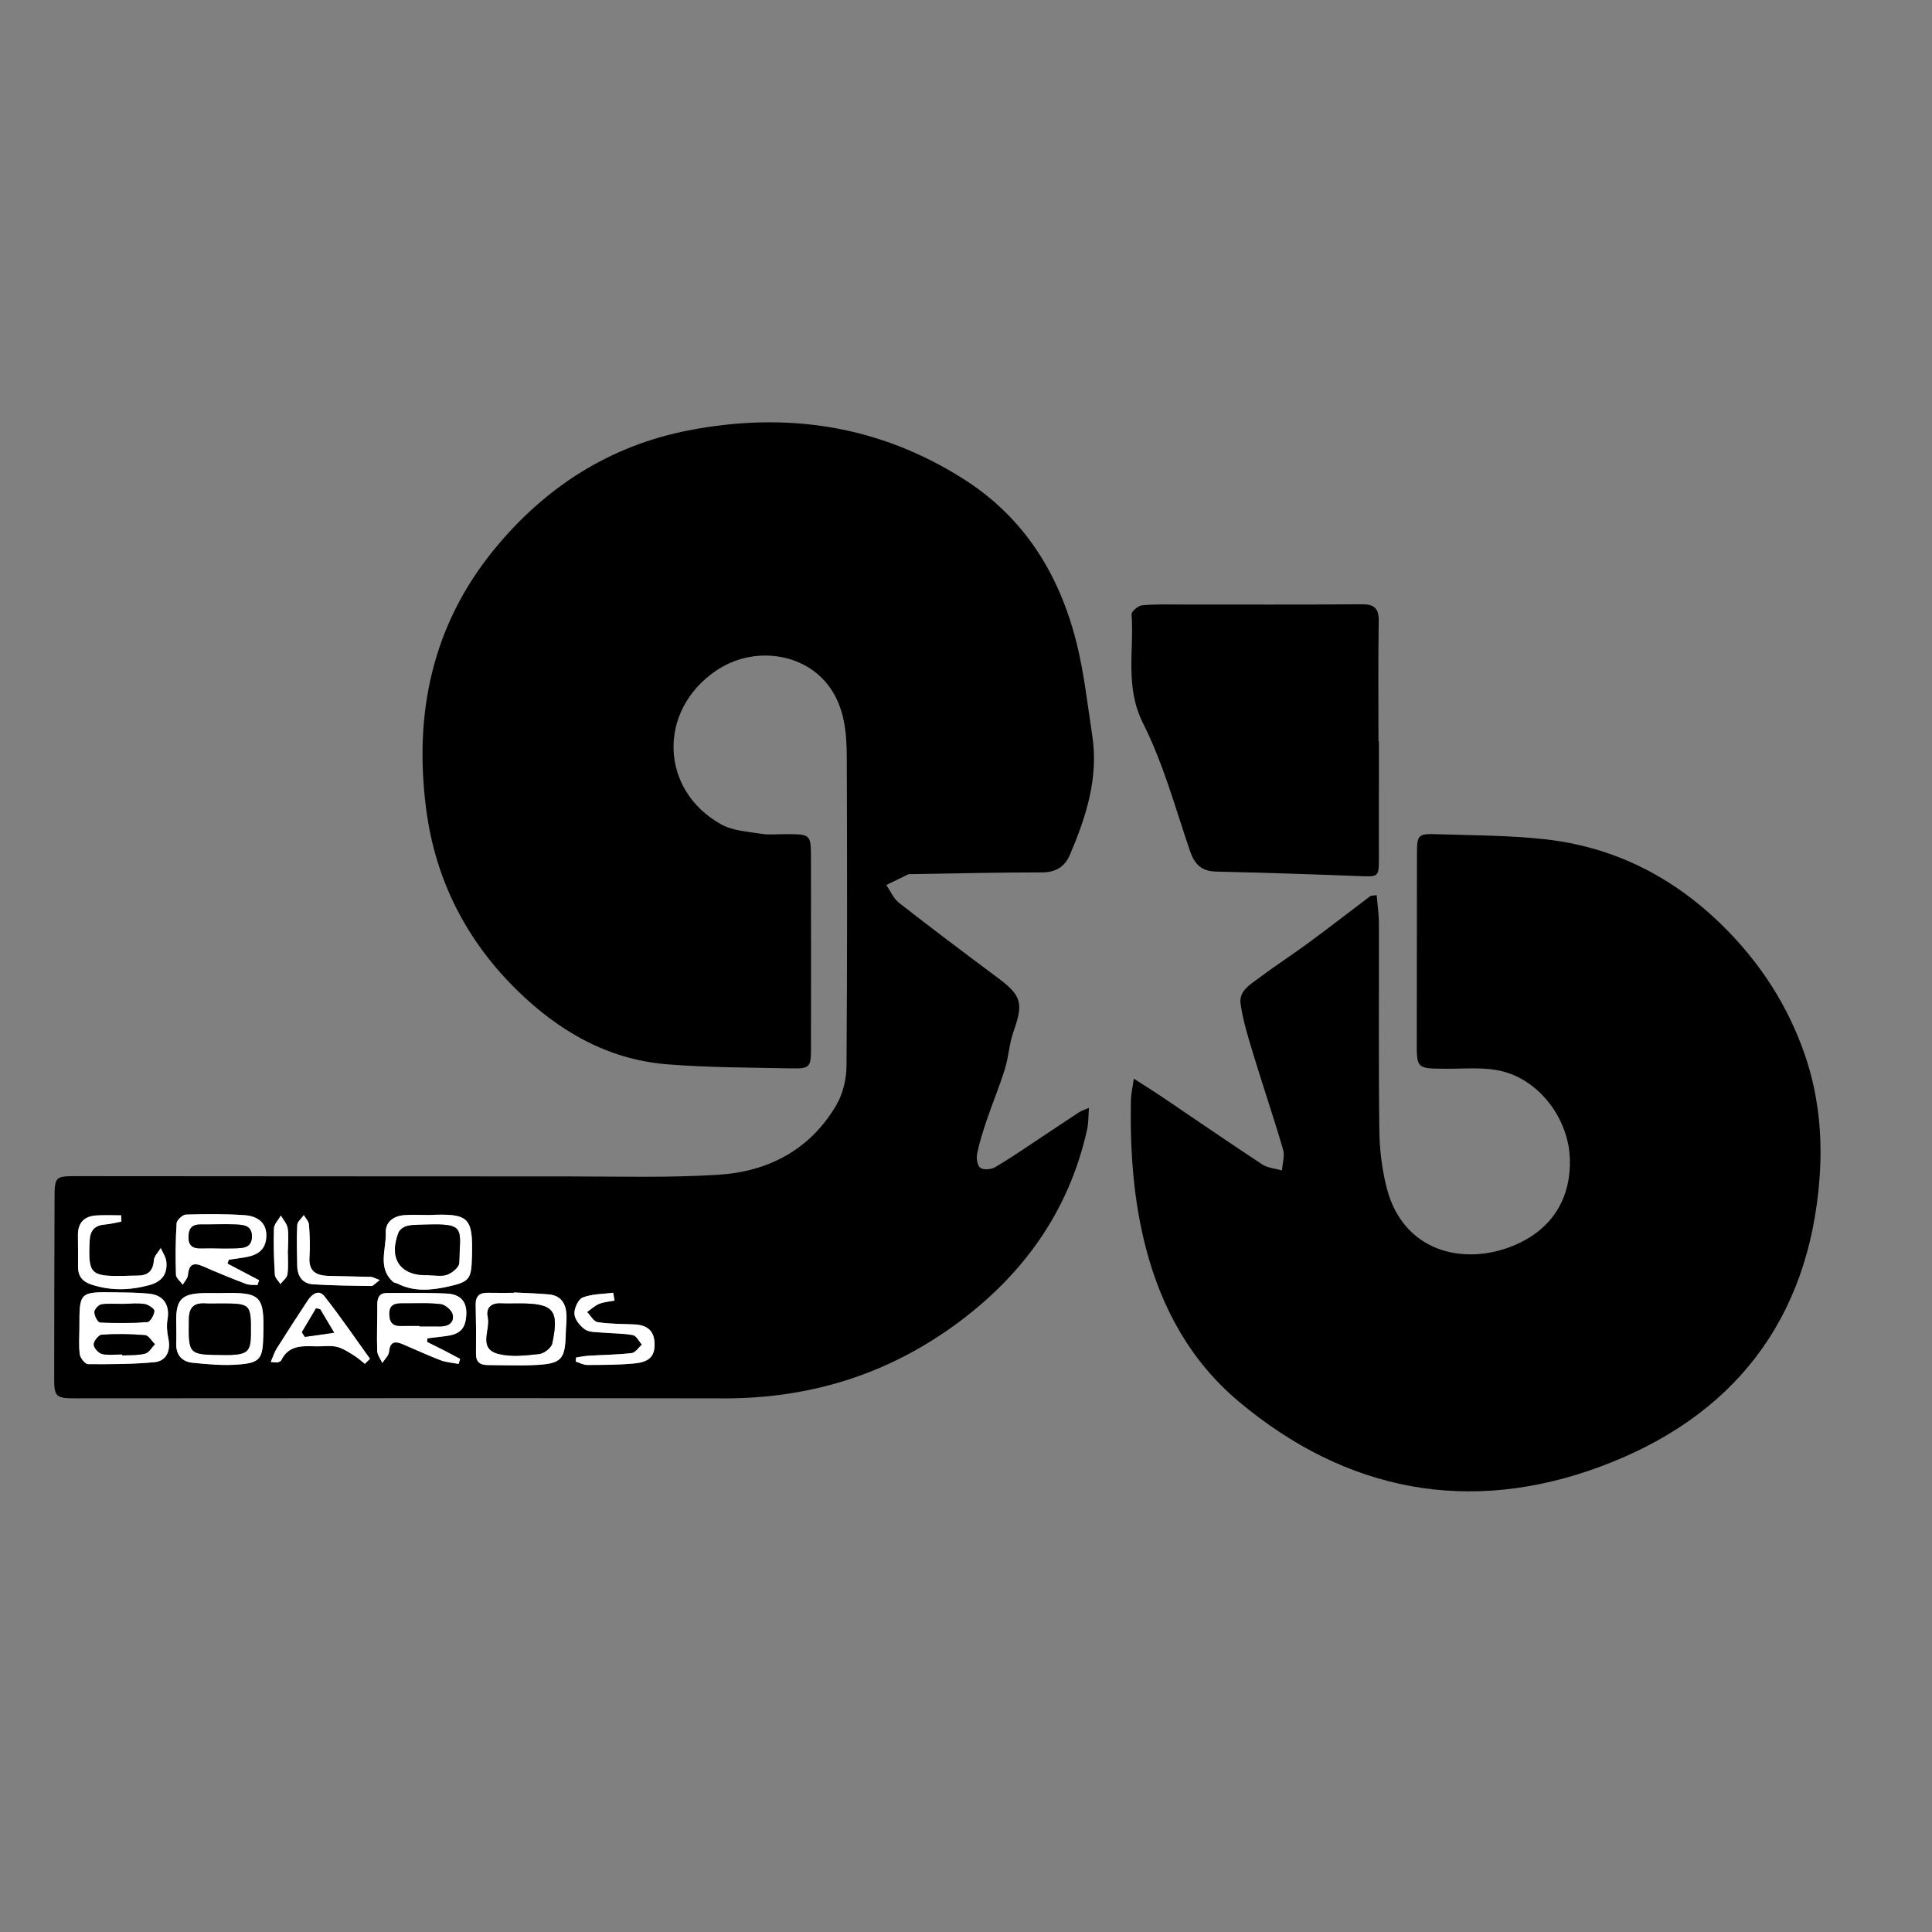 <svg xmlns="http://www.w3.org/2000/svg" xmlns:xlink="http://www.w3.org/1999/xlink" id="Camada_1" x="0px" y="0px" width="708.662px" height="708.661px" viewBox="0 0 708.662 708.661" xml:space="preserve"><rect x="0" y="0" width="708.662" height="708.661" fill="#808080" stroke="none"/><g>	<path fill-rule="evenodd" clip-rule="evenodd" d="M399.428,406.374c-0.246,3.137-0.148,5.574-0.66,7.877   c-6.779,30.549-24.049,54.135-49.07,72.16c-25.072,18.063-53.258,26.588-84.251,26.521c-79.321-0.17-158.643-0.033-237.964-0.02   c-6.901,0.002-7.609-0.609-7.605-7.25c0.016-22.328,0.056-44.656,0.137-66.984c0.024-6.695,0.553-7.262,7.028-7.26   c60.489,0.02,120.978,0.107,181.466,0.096c18.329-0.002,36.707,0.549,54.971-0.607c18.325-1.158,33.716-9.17,43.293-25.568   c2.397-4.105,3.689-9.455,3.728-14.247c0.294-37.826,0.235-75.654,0.103-113.482c-0.03-8.87-0.852-17.829-6.152-25.368   c-9.084-12.917-28.124-15.574-41.894-6.17c-21.402,14.617-20.56,43.754,1.963,56.301c4.262,2.375,9.777,2.656,14.783,3.474   c2.923,0.478,5.985,0.103,8.985,0.117c9.092,0.044,9.152,0.046,9.168,8.899c0.039,23.162,0.037,46.326,0.016,69.49   c-0.008,7.207-0.32,7.678-7.689,7.523c-15.133-0.318-30.313-0.271-45.38-1.516c-21.663-1.791-39.642-12.318-54.788-27.176   c-18.464-18.113-29.849-40.252-33.257-66.112c-4.648-35.269,2.122-67.749,25.037-95.698c18.633-22.727,42.274-37.932,71.375-43.542   c35.909-6.924,69.873-1.82,101.025,18.108c22.232,14.222,34.992,35.188,41.186,60.269c2.701,10.943,3.914,22.263,5.641,33.437   c2.412,15.618-2.217,29.991-8.251,44.033c-1.867,4.346-5.232,6.328-10.276,6.324c-15.986-0.011-31.974,0.383-47.961,0.624   c-0.332,0.005-0.71-0.052-0.99,0.081c-2.694,1.285-5.373,2.605-8.055,3.916c1.532,2.207,2.645,4.953,4.668,6.531   c11.926,9.311,24.012,18.416,36.147,27.453c8.854,6.594,9.561,9.287,5.805,19.918c-1.526,4.32-1.731,9.094-3.091,13.488   c-1.947,6.293-4.487,12.401-6.607,18.643c-1.387,4.082-2.718,8.217-3.586,12.43c-0.348,1.686,0.029,4.447,1.142,5.258   c1.185,0.865,4.003,0.637,5.459-0.219c5.577-3.271,10.902-6.975,16.306-10.541c4.855-3.207,9.678-6.463,14.547-9.65   C396.658,407.427,397.6,407.167,399.428,406.374z M29.129,486.858c0,3.322-0.305,6.689,0.146,9.949   c0.188,1.359,1.981,3.553,3.058,3.563c8.114,0.061,16.264,0.033,24.333-0.721c4.407-0.41,6.03-4.256,5.096-8.641   c-0.482-2.262-0.71-4.738-0.321-6.992c0.907-5.262-1.367-8.945-6.71-9.488c-4.118-0.416-8.282-0.443-12.428-0.5   C29.118,473.843,29.117,473.868,29.129,486.858z M83.454,463.503c0.154-0.477,0.309-0.951,0.463-1.428   c1.943-0.287,3.891-0.555,5.83-0.867c5.416-0.871,7.853-3.303,7.947-7.893c0.088-4.301-2.573-7.223-8.103-7.594   c-7.105-0.475-14.261-0.436-21.382-0.215c-1.23,0.037-3.357,2.014-3.434,3.201c-0.408,6.268-0.434,12.574-0.236,18.857   c0.039,1.246,1.631,2.443,2.507,3.664c0.66-1.188,1.781-2.334,1.894-3.57c0.371-4.053,2.149-4.68,5.64-3.129   c5.149,2.287,10.384,4.395,15.648,6.406c1.271,0.486,2.8,0.303,4.21,0.426c0.198-0.594,0.396-1.186,0.593-1.779   C91.173,467.556,87.314,465.528,83.454,463.503z M156.638,492.208c0.054-0.436,0.108-0.869,0.163-1.305   c2.36-0.289,4.725-0.545,7.079-0.875c5.133-0.719,6.901-2.9,7.163-7.809c0.277-5.197-2.605-7.506-7.103-7.73   c-7.3-0.365-14.626-0.193-21.942-0.217c-2.832-0.008-3.62,1.697-3.608,4.248c0.024,5.658-0.215,11.32-0.037,16.971   c0.047,1.502,1.216,2.969,1.87,4.453c0.868-1.365,2.355-2.674,2.483-4.105c0.345-3.875,2.291-3.939,5.09-2.752   c4.588,1.945,9.107,4.066,13.759,5.84c2.089,0.797,4.432,0.93,6.659,1.363c0.191-0.611,0.383-1.223,0.575-1.834   c-1.916-1.016-3.82-2.053-5.749-3.043C160.918,494.323,158.773,493.274,156.638,492.208z M188.471,474.077   c-0.003,0.047-0.007,0.094-0.011,0.141c-3.16,0-6.32,0.055-9.479-0.016c-3.086-0.068-4.583,1.191-4.502,4.436   c0.149,5.984,0.186,11.973,0.119,17.957c-0.035,3.1,1.615,4.104,4.341,4.111c5.821,0.018,11.654,0.277,17.458-0.018   c9.653-0.49,10.937-2.037,11.136-11.871c0.044-2.16,0.355-4.324,0.258-6.475c-0.185-4.092-1.951-7.127-6.4-7.543   C197.1,474.399,192.779,474.306,188.471,474.077z M157.24,445.675c-2.986,0-5.987-0.191-8.954,0.047   c-3.931,0.316-6.951,2.443-6.798,6.541c0.224,6.008-3.047,12.645,2.593,17.859c0.454,0.42,1.239,0.459,1.83,0.756   c6.009,3.018,12.25,2.422,18.471,1.035c7.821-1.746,8.486-2.674,8.724-10.693C173.544,446.442,172.132,445.03,157.24,445.675z    M80.458,474.317c-2.165,0-4.333-0.084-6.493,0.016c-7.307,0.334-9.333,2.498-9.339,9.863c-0.002,2.83,0.127,5.664,0.019,8.488   c-0.166,4.285,2.08,6.781,6.026,7.184c5.598,0.57,11.301,1.084,16.88,0.635c7.848-0.631,8.791-2.129,9.02-10.145   C97.01,474.96,95.973,473.919,80.458,474.317z M99.308,499.585c1.657,0.092,2.164,0.229,2.607,0.115   c0.46-0.117,1.072-0.373,1.251-0.744c2.721-5.643,7.808-5.242,12.816-5.117c2.494,0.061,5.079-0.371,7.458,0.158   c2.177,0.486,4.198,1.855,6.166,3.039c1.511,0.91,2.831,2.137,4.236,3.223c0.624-0.619,1.248-1.238,1.871-1.857   c-5.551-7.697-10.883-15.566-16.772-22.996c-2.052-2.59-4.591-0.623-6.099,1.66c-3.845,5.822-7.632,11.686-11.351,17.588   C100.662,495.972,100.205,497.524,99.308,499.585z M225.42,477.058c-0.168-0.959-0.336-1.916-0.505-2.873   c-3.753,0.492-7.731,0.404-11.162,1.73c-1.642,0.637-3.188,4.016-3.055,6.041c0.132,2.02,2.053,4.426,3.869,5.68   c1.591,1.1,4.113,0.951,6.243,1.146c3.786,0.346,7.638,0.252,11.351,0.941c1.269,0.234,2.205,2.268,3.292,3.48   c-1.241,1.08-2.391,2.947-3.74,3.105c-5.267,0.613-10.599,0.656-15.903,0.982c-1.509,0.094-3.004,0.424-4.506,0.646   c-0.043,0.49-0.086,0.982-0.129,1.473c1.417,0.443,2.835,1.27,4.25,1.264c5.803-0.025,11.633-0.01,17.398-0.576   c5.57-0.549,7.462-2.861,7.264-7.51c-0.205-4.805-3.089-6.623-7.516-6.801c-4.467-0.18-8.977-0.139-13.369-0.824   c-1.444-0.227-2.58-2.424-3.856-3.719c1.479-1.025,2.842-2.33,4.468-2.996C221.555,477.536,223.542,477.429,225.42,477.058z    M44.527,448.077c-0.039-0.764-0.077-1.527-0.116-2.291c-2.994,0-5.997-0.143-8.98,0.033c-4.558,0.27-6.94,2.693-6.84,7.412   c0.081,3.822,0.017,7.646,0.032,11.471c0.013,3.426,1.62,5.41,4.986,6.504c7.056,2.295,13.976,2.105,21.078,0.199   c4.671-1.252,6.791-4.049,6.322-8.65c-0.174-1.707-1.338-3.313-2.05-4.963c-0.881,1.49-2.407,2.936-2.518,4.482   c-0.289,4.029-2.279,5.631-6.069,5.617c-1.662-0.008-3.324,0.084-4.986,0.113c-12.249,0.217-13.083-0.754-12.507-12.852   c0.188-3.953,1.912-5.709,5.709-6.01C40.583,448.987,42.548,448.444,44.527,448.077z M139.299,469.517   c-1.856-0.666-2.584-1.137-3.328-1.16c-5.147-0.164-10.299-0.191-15.446-0.35c-4.354-0.133-7.364-1.541-7.008-6.811   c0.268-3.967,0.113-7.982-0.175-11.953c-0.089-1.223-1.237-2.367-1.9-3.547c-0.844,1.217-2.35,2.398-2.414,3.654   c-0.254,4.969-0.11,9.961-0.008,14.941c0.079,3.818,1.906,6.557,5.852,6.799c7.102,0.438,14.228,0.525,21.346,0.611   C136.938,471.71,137.67,470.71,139.299,469.517z M105.565,458.462c0.021,0,0.043,0,0.064,0c0-2.662,0.308-5.373-0.112-7.967   c-0.265-1.629-1.622-3.084-2.489-4.615c-0.891,1.572-2.487,3.119-2.545,4.723c-0.206,5.639,0,11.305,0.331,16.943   c0.069,1.188,1.33,2.305,2.042,3.453c0.903-1.186,2.416-2.293,2.586-3.576C105.831,464.481,105.565,461.454,105.565,458.462z"></path>	<path fill-rule="evenodd" clip-rule="evenodd" d="M415.881,395.649c4.123,2.656,7.298,4.619,10.389,6.705   c12.24,8.266,24.396,16.656,36.736,24.768c2.02,1.328,4.807,1.488,7.24,2.189c0.167-2.58,1.063-5.371,0.379-7.701   c-3.447-11.766-7.411-23.379-10.975-35.112c-1.826-6.016-3.703-12.096-4.601-18.285c-0.708-4.885,3.843-7.285,7.162-9.783   c5.805-4.371,11.935-8.305,17.785-12.617c7.601-5.604,15.054-11.406,22.597-17.088c0.341-0.257,0.938-0.174,2.366-0.397   c0.293,3.491,0.809,6.843,0.817,10.194c0.068,25.324-0.154,50.65,0.162,75.971c0.088,7.086,0.949,14.336,2.699,21.193   c6.025,23.607,28.274,28.607,46.197,21.35c15.182-6.146,21.418-18.254,20.996-31.928c-0.453-14.717-11.076-28.787-24.865-32.178   c-6.631-1.631-13.889-0.854-20.865-0.911c-10.523-0.088-10.452,0.008-10.424-10.441c0.06-22.824,0.01-45.648,0.067-68.475   c0.017-6.817,0.425-7.334,7.021-7.118c13.289,0.435,26.648,0.397,39.838,1.847c25.326,2.783,46.998,13.768,65.166,31.623   c13.74,13.506,24.014,29.279,30.275,47.514c4.984,14.52,6.486,29.639,5.395,44.827c-3.783,52.719-32.074,88.24-80.442,106.166   c-47.952,17.771-93.114,9.246-132.595-23.854c-17.513-14.682-28.243-33.984-34.045-56.182c-4.679-17.896-5.879-36.035-5.536-54.377   C414.864,401.323,415.402,399.106,415.881,395.649z"></path>	<path fill-rule="evenodd" clip-rule="evenodd" d="M505.78,271.905c0,14.166,0.012,28.331-0.006,42.496   c-0.01,7.428-0.026,7.227-7.324,6.943c-17.469-0.677-34.943-1.229-52.42-1.646c-5.344-0.128-7.881-2.679-9.565-7.627   c-5.355-15.734-9.766-32.017-17.188-46.754c-6.732-13.365-3.25-26.646-4.218-39.955c-0.077-1.064,2.39-3.188,3.819-3.327   c4.791-0.466,9.646-0.293,14.477-0.297c21.998-0.016,43.996,0.099,65.993-0.092c4.74-0.041,6.451,1.416,6.369,6.271   c-0.247,14.659-0.089,29.325-0.089,43.988C505.678,271.905,505.729,271.905,505.78,271.905z"></path>	<path fill-rule="evenodd" clip-rule="evenodd" fill="#FFFFFF" d="M29.129,486.858c-0.012-12.99-0.012-13.016,13.173-12.83   c4.146,0.057,8.311,0.084,12.428,0.5c5.343,0.543,7.617,4.227,6.71,9.488c-0.389,2.254-0.161,4.73,0.321,6.992   c0.934,4.385-0.689,8.23-5.096,8.641c-8.068,0.754-16.219,0.781-24.333,0.721c-1.077-0.01-2.87-2.203-3.058-3.563   C28.824,493.548,29.129,490.181,29.129,486.858z M44.841,496.8c0.003,0.125,0.007,0.25,0.01,0.373   c2.808-0.176,5.708,0.008,8.387-0.674c1.395-0.355,2.403-2.232,3.585-3.424c-1.195-1.162-2.315-3.225-3.599-3.332   c-5.269-0.438-10.6-0.498-15.875-0.172c-1.135,0.07-2.95,2.322-2.961,3.582c-0.011,1.205,1.737,3.17,3.031,3.484   C39.768,497.208,42.354,496.8,44.841,496.8z M45.682,478.233c0,0.025,0,0.049,0,0.074c-2.828,0-5.693-0.266-8.462,0.137   c-1.041,0.15-2.603,1.854-2.593,2.836c0.013,1.328,1.257,3.746,2.069,3.785c5.777,0.291,11.594,0.295,17.358-0.137   c1.026-0.076,2.437-2.557,2.567-4.025c0.069-0.781-2.129-2.316-3.471-2.551C50.726,477.933,48.178,478.233,45.682,478.233z"></path>	<path fill-rule="evenodd" clip-rule="evenodd" fill="#FFFFFF" d="M83.454,463.503c3.86,2.025,7.719,4.053,11.579,6.08   c-0.198,0.594-0.396,1.186-0.593,1.779c-1.41-0.123-2.938,0.061-4.21-0.426c-5.264-2.012-10.499-4.119-15.648-6.406   c-3.491-1.551-5.27-0.924-5.64,3.129c-0.113,1.236-1.234,2.383-1.894,3.57c-0.876-1.221-2.468-2.418-2.507-3.664   c-0.198-6.283-0.172-12.59,0.236-18.857c0.077-1.188,2.204-3.164,3.434-3.201c7.121-0.221,14.276-0.26,21.382,0.215   c5.53,0.371,8.19,3.293,8.103,7.594c-0.094,4.59-2.531,7.021-7.947,7.893c-1.939,0.313-3.887,0.58-5.83,0.867   C83.763,462.552,83.608,463.026,83.454,463.503z M79.977,457.886c0,0.008,0,0.016,0,0.023c1.994,0,3.99,0.061,5.98-0.014   c3.022-0.111,6.407,0.014,6.439-4.332c0.032-4.371-3.519-4.307-6.425-4.443c-4.142-0.195-8.303,0.086-12.454,0.029   c-3.266-0.043-4.357,1.66-4.372,4.658c-0.014,3.029,1.535,4.148,4.353,4.088C75.657,457.849,77.818,457.886,79.977,457.886z"></path>	<path fill-rule="evenodd" clip-rule="evenodd" fill="#FFFFFF" d="M156.638,492.208c2.135,1.066,4.28,2.115,6.403,3.205   c1.928,0.99,3.833,2.027,5.749,3.043c-0.192,0.611-0.384,1.223-0.575,1.834c-2.228-0.434-4.57-0.566-6.659-1.363   c-4.652-1.773-9.171-3.895-13.759-5.84c-2.799-1.188-4.745-1.123-5.09,2.752c-0.128,1.432-1.616,2.74-2.483,4.105   c-0.654-1.484-1.823-2.951-1.87-4.453c-0.178-5.65,0.062-11.313,0.037-16.971c-0.011-2.551,0.776-4.256,3.608-4.248   c7.315,0.023,14.642-0.148,21.942,0.217c4.498,0.225,7.38,2.533,7.103,7.73c-0.262,4.908-2.03,7.09-7.163,7.809   c-2.354,0.33-4.719,0.586-7.079,0.875C156.746,491.339,156.692,491.772,156.638,492.208z M153.906,486.343   c0,0.061,0,0.121-0.001,0.184c2.491,0,4.982-0.037,7.472,0.008c2.99,0.053,5.26-1.365,4.682-4.293   c-0.312-1.584-2.754-3.688-4.43-3.883c-4.756-0.553-9.612-0.23-14.429-0.277c-2.702-0.025-4.439,0.773-4.386,3.973   c0.048,2.887,1.154,4.355,4.118,4.299C149.256,486.308,151.582,486.343,153.906,486.343z"></path>	<path fill-rule="evenodd" clip-rule="evenodd" fill="#FFFFFF" d="M188.471,474.077c4.308,0.229,8.629,0.322,12.921,0.723   c4.449,0.416,6.215,3.451,6.4,7.543c0.097,2.15-0.214,4.314-0.258,6.475c-0.199,9.834-1.483,11.381-11.136,11.871   c-5.805,0.295-11.638,0.035-17.458,0.018c-2.726-0.008-4.376-1.012-4.341-4.111c0.067-5.984,0.031-11.973-0.119-17.957   c-0.081-3.244,1.416-4.504,4.502-4.436c3.158,0.07,6.319,0.016,9.479,0.016C188.464,474.171,188.468,474.124,188.471,474.077z    M190.685,478.103c-2.323,0-4.65,0.08-6.968-0.02c-3.674-0.158-5.525,1.713-4.765,5.133c1.024,4.607-3.797,11.516,3.982,13.428   c4.688,1.152,9.933,0.545,14.849,0.006c1.774-0.193,4.445-2.26,4.787-3.877C205.153,480.53,203.061,478.13,190.685,478.103z"></path>	<path fill-rule="evenodd" clip-rule="evenodd" fill="#FFFFFF" d="M157.24,445.675c14.893-0.645,16.305,0.768,15.866,15.545   c-0.238,8.02-0.903,8.947-8.724,10.693c-6.221,1.387-12.462,1.982-18.471-1.035c-0.59-0.297-1.375-0.336-1.83-0.756   c-5.64-5.215-2.37-11.852-2.593-17.859c-0.152-4.098,2.868-6.225,6.798-6.541C151.252,445.483,154.254,445.675,157.24,445.675z    M157.095,467.739c2.319,0,4.844,0.57,6.896-0.17c1.816-0.656,4.384-2.736,4.427-4.248c0.359-12.652,2.561-14.604-12.042-14.125   c-2.317,0.076-4.688-0.027-6.924,0.459c-1.239,0.27-2.842,1.361-3.27,2.471C142.463,461.776,146.872,468.067,157.095,467.739z"></path>	<path fill-rule="evenodd" clip-rule="evenodd" fill="#FFFFFF" d="M80.458,474.317c15.515-0.398,16.553,0.643,16.112,16.041   c-0.229,8.016-1.172,9.514-9.02,10.145c-5.579,0.449-11.282-0.064-16.88-0.635c-3.946-0.402-6.192-2.898-6.026-7.184   c0.109-2.824-0.021-5.658-0.019-8.488c0.006-7.365,2.033-9.529,9.339-9.863C76.125,474.233,78.293,474.317,80.458,474.317z    M80.685,478.122c-1.831,0-3.666,0.086-5.491-0.018c-4.217-0.234-5.869,1.586-5.918,5.9c-0.146,12.939-0.28,12.939,12.824,12.996   c0.999,0.006,2,0.037,2.996-0.018c5.686-0.311,6.881-1.592,6.924-7.371C92.105,478.13,92.105,478.13,80.685,478.122z"></path>	<path fill-rule="evenodd" clip-rule="evenodd" fill="#FFFFFF" d="M99.308,499.585c0.897-2.061,1.354-3.613,2.184-4.932   c3.719-5.902,7.506-11.766,11.351-17.588c1.508-2.283,4.046-4.25,6.099-1.66c5.889,7.43,11.221,15.299,16.772,22.996   c-0.624,0.619-1.247,1.238-1.871,1.857c-1.405-1.086-2.725-2.313-4.236-3.223c-1.967-1.184-3.988-2.553-6.166-3.039   c-2.379-0.529-4.965-0.098-7.458-0.158c-5.008-0.125-10.095-0.525-12.816,5.117c-0.179,0.371-0.792,0.627-1.251,0.744   C101.471,499.813,100.964,499.677,99.308,499.585z M115.929,479.897c-1.628,2.736-3.419,5.746-5.211,8.758   c0.366,0.572,0.732,1.145,1.098,1.717c3.586-0.51,7.173-1.021,10.759-1.533c-1.7-2.854-3.396-5.709-5.11-8.553   C117.405,480.188,117.16,480.2,115.929,479.897z"></path>	<path fill-rule="evenodd" clip-rule="evenodd" fill="#FFFFFF" d="M225.42,477.058c-1.878,0.371-3.865,0.479-5.604,1.191   c-1.626,0.666-2.989,1.971-4.468,2.996c1.276,1.295,2.412,3.492,3.856,3.719c4.392,0.686,8.902,0.645,13.369,0.824   c4.427,0.178,7.311,1.996,7.516,6.801c0.198,4.648-1.693,6.961-7.264,7.51c-5.765,0.566-11.595,0.551-17.398,0.576   c-1.415,0.006-2.833-0.82-4.25-1.264c0.043-0.49,0.086-0.982,0.129-1.473c1.501-0.223,2.997-0.553,4.506-0.646   c5.304-0.326,10.636-0.369,15.903-0.982c1.349-0.158,2.499-2.025,3.74-3.105c-1.087-1.213-2.023-3.246-3.292-3.48   c-3.713-0.689-7.565-0.596-11.351-0.941c-2.13-0.195-4.652-0.047-6.243-1.146c-1.816-1.254-3.737-3.66-3.869-5.68   c-0.133-2.025,1.413-5.404,3.055-6.041c3.43-1.326,7.409-1.238,11.162-1.73C225.083,475.142,225.251,476.099,225.42,477.058z"></path>	<path fill-rule="evenodd" clip-rule="evenodd" fill="#FFFFFF" d="M44.527,448.077c-1.979,0.367-3.944,0.91-5.939,1.066   c-3.797,0.301-5.521,2.057-5.709,6.01c-0.576,12.098,0.258,13.068,12.507,12.852c1.662-0.029,3.324-0.121,4.986-0.113   c3.79,0.014,5.78-1.588,6.069-5.617c0.111-1.547,1.637-2.992,2.518-4.482c0.712,1.65,1.876,3.256,2.05,4.963   c0.469,4.602-1.651,7.398-6.322,8.65c-7.102,1.906-14.021,2.096-21.078-0.199c-3.367-1.094-4.973-3.078-4.986-6.504   c-0.015-3.824,0.049-7.648-0.032-11.471c-0.1-4.719,2.283-7.143,6.84-7.412c2.983-0.176,5.986-0.033,8.98-0.033   C44.45,446.55,44.489,447.313,44.527,448.077z"></path>	<path fill-rule="evenodd" clip-rule="evenodd" fill="#FFFFFF" d="M139.299,469.517c-1.629,1.193-2.362,2.193-3.082,2.186   c-7.118-0.086-14.244-0.174-21.346-0.611c-3.946-0.242-5.773-2.98-5.852-6.799c-0.102-4.98-0.246-9.973,0.008-14.941   c0.064-1.256,1.57-2.438,2.414-3.654c0.663,1.18,1.811,2.324,1.9,3.547c0.288,3.971,0.443,7.986,0.175,11.953   c-0.356,5.27,2.654,6.678,7.008,6.811c5.147,0.158,10.299,0.186,15.446,0.35C136.715,468.38,137.443,468.851,139.299,469.517z"></path>	<path fill-rule="evenodd" clip-rule="evenodd" fill="#FFFFFF" d="M105.565,458.462c0,2.992,0.266,6.02-0.123,8.961   c-0.17,1.283-1.683,2.391-2.586,3.576c-0.712-1.148-1.972-2.266-2.042-3.453c-0.331-5.639-0.537-11.305-0.331-16.943   c0.059-1.604,1.655-3.15,2.545-4.723c0.867,1.531,2.224,2.986,2.489,4.615c0.42,2.594,0.112,5.305,0.112,7.967   C105.608,458.462,105.586,458.462,105.565,458.462z"></path>	<path fill-rule="evenodd" clip-rule="evenodd" d="M44.841,496.8c-2.487,0-5.073,0.408-7.421-0.162   c-1.294-0.314-3.042-2.279-3.031-3.484c0.011-1.26,1.826-3.512,2.961-3.582c5.276-0.326,10.607-0.266,15.875,0.172   c1.284,0.107,2.404,2.17,3.599,3.332c-1.183,1.191-2.19,3.068-3.585,3.424c-2.68,0.682-5.579,0.498-8.387,0.674   C44.848,497.05,44.844,496.925,44.841,496.8z"></path>	<path fill-rule="evenodd" clip-rule="evenodd" d="M45.682,478.233c2.496,0,5.044-0.301,7.467,0.119   c1.342,0.234,3.54,1.77,3.471,2.551c-0.13,1.469-1.541,3.949-2.567,4.025c-5.764,0.432-11.581,0.428-17.358,0.137   c-0.812-0.039-2.056-2.457-2.069-3.785c-0.01-0.982,1.553-2.686,2.593-2.836c2.769-0.402,5.635-0.137,8.462-0.137   C45.682,478.282,45.682,478.259,45.682,478.233z"></path>	<path fill-rule="evenodd" clip-rule="evenodd" d="M79.977,457.886c-2.159,0-4.32-0.037-6.479,0.01   c-2.817,0.061-4.367-1.059-4.353-4.088c0.015-2.998,1.105-4.701,4.372-4.658c4.151,0.057,8.313-0.225,12.454-0.029   c2.906,0.137,6.458,0.072,6.425,4.443c-0.032,4.346-3.417,4.221-6.439,4.332c-1.991,0.074-3.987,0.014-5.98,0.014   C79.977,457.901,79.977,457.894,79.977,457.886z"></path>	<path fill-rule="evenodd" clip-rule="evenodd" d="M153.906,486.343c-2.325,0-4.65-0.035-6.974,0.01   c-2.964,0.057-4.069-1.412-4.118-4.299c-0.053-3.199,1.684-3.998,4.386-3.973c4.816,0.047,9.673-0.275,14.429,0.277   c1.675,0.195,4.118,2.299,4.43,3.883c0.578,2.928-1.692,4.346-4.682,4.293c-2.49-0.045-4.981-0.008-7.472-0.008   C153.906,486.464,153.906,486.403,153.906,486.343z"></path>	<path fill-rule="evenodd" clip-rule="evenodd" d="M190.685,478.101c12.375,0.029,14.468,2.43,11.884,14.672   c-0.341,1.617-3.012,3.684-4.787,3.877c-4.916,0.539-10.16,1.146-14.849-0.006c-7.78-1.912-2.958-8.82-3.982-13.428   c-0.76-3.42,1.091-5.291,4.765-5.133C186.035,478.183,188.362,478.103,190.685,478.101z"></path>	<path fill-rule="evenodd" clip-rule="evenodd" d="M157.095,467.739c-10.223,0.328-14.632-5.963-10.913-15.613   c0.428-1.109,2.031-2.201,3.27-2.471c2.236-0.486,4.607-0.383,6.924-0.459c14.604-0.479,12.401,1.473,12.042,14.125   c-0.043,1.512-2.611,3.592-4.427,4.248C161.939,468.31,159.415,467.739,157.095,467.739z"></path>	<path fill-rule="evenodd" clip-rule="evenodd" d="M80.685,478.122c11.421,0.008,11.421,0.008,11.335,11.49   c-0.043,5.779-1.238,7.061-6.924,7.371c-0.996,0.055-1.997,0.023-2.996,0.018c-13.104-0.057-12.97-0.057-12.824-12.996   c0.049-4.314,1.701-6.135,5.918-5.9C77.019,478.208,78.854,478.122,80.685,478.122z"></path>	<path fill-rule="evenodd" clip-rule="evenodd" d="M115.929,479.897c1.231,0.303,1.477,0.291,1.536,0.389   c1.714,2.844,3.411,5.699,5.11,8.553c-3.586,0.512-7.173,1.023-10.759,1.533c-0.366-0.572-0.732-1.145-1.098-1.717   C112.509,485.644,114.301,482.634,115.929,479.897z"></path></g></svg>